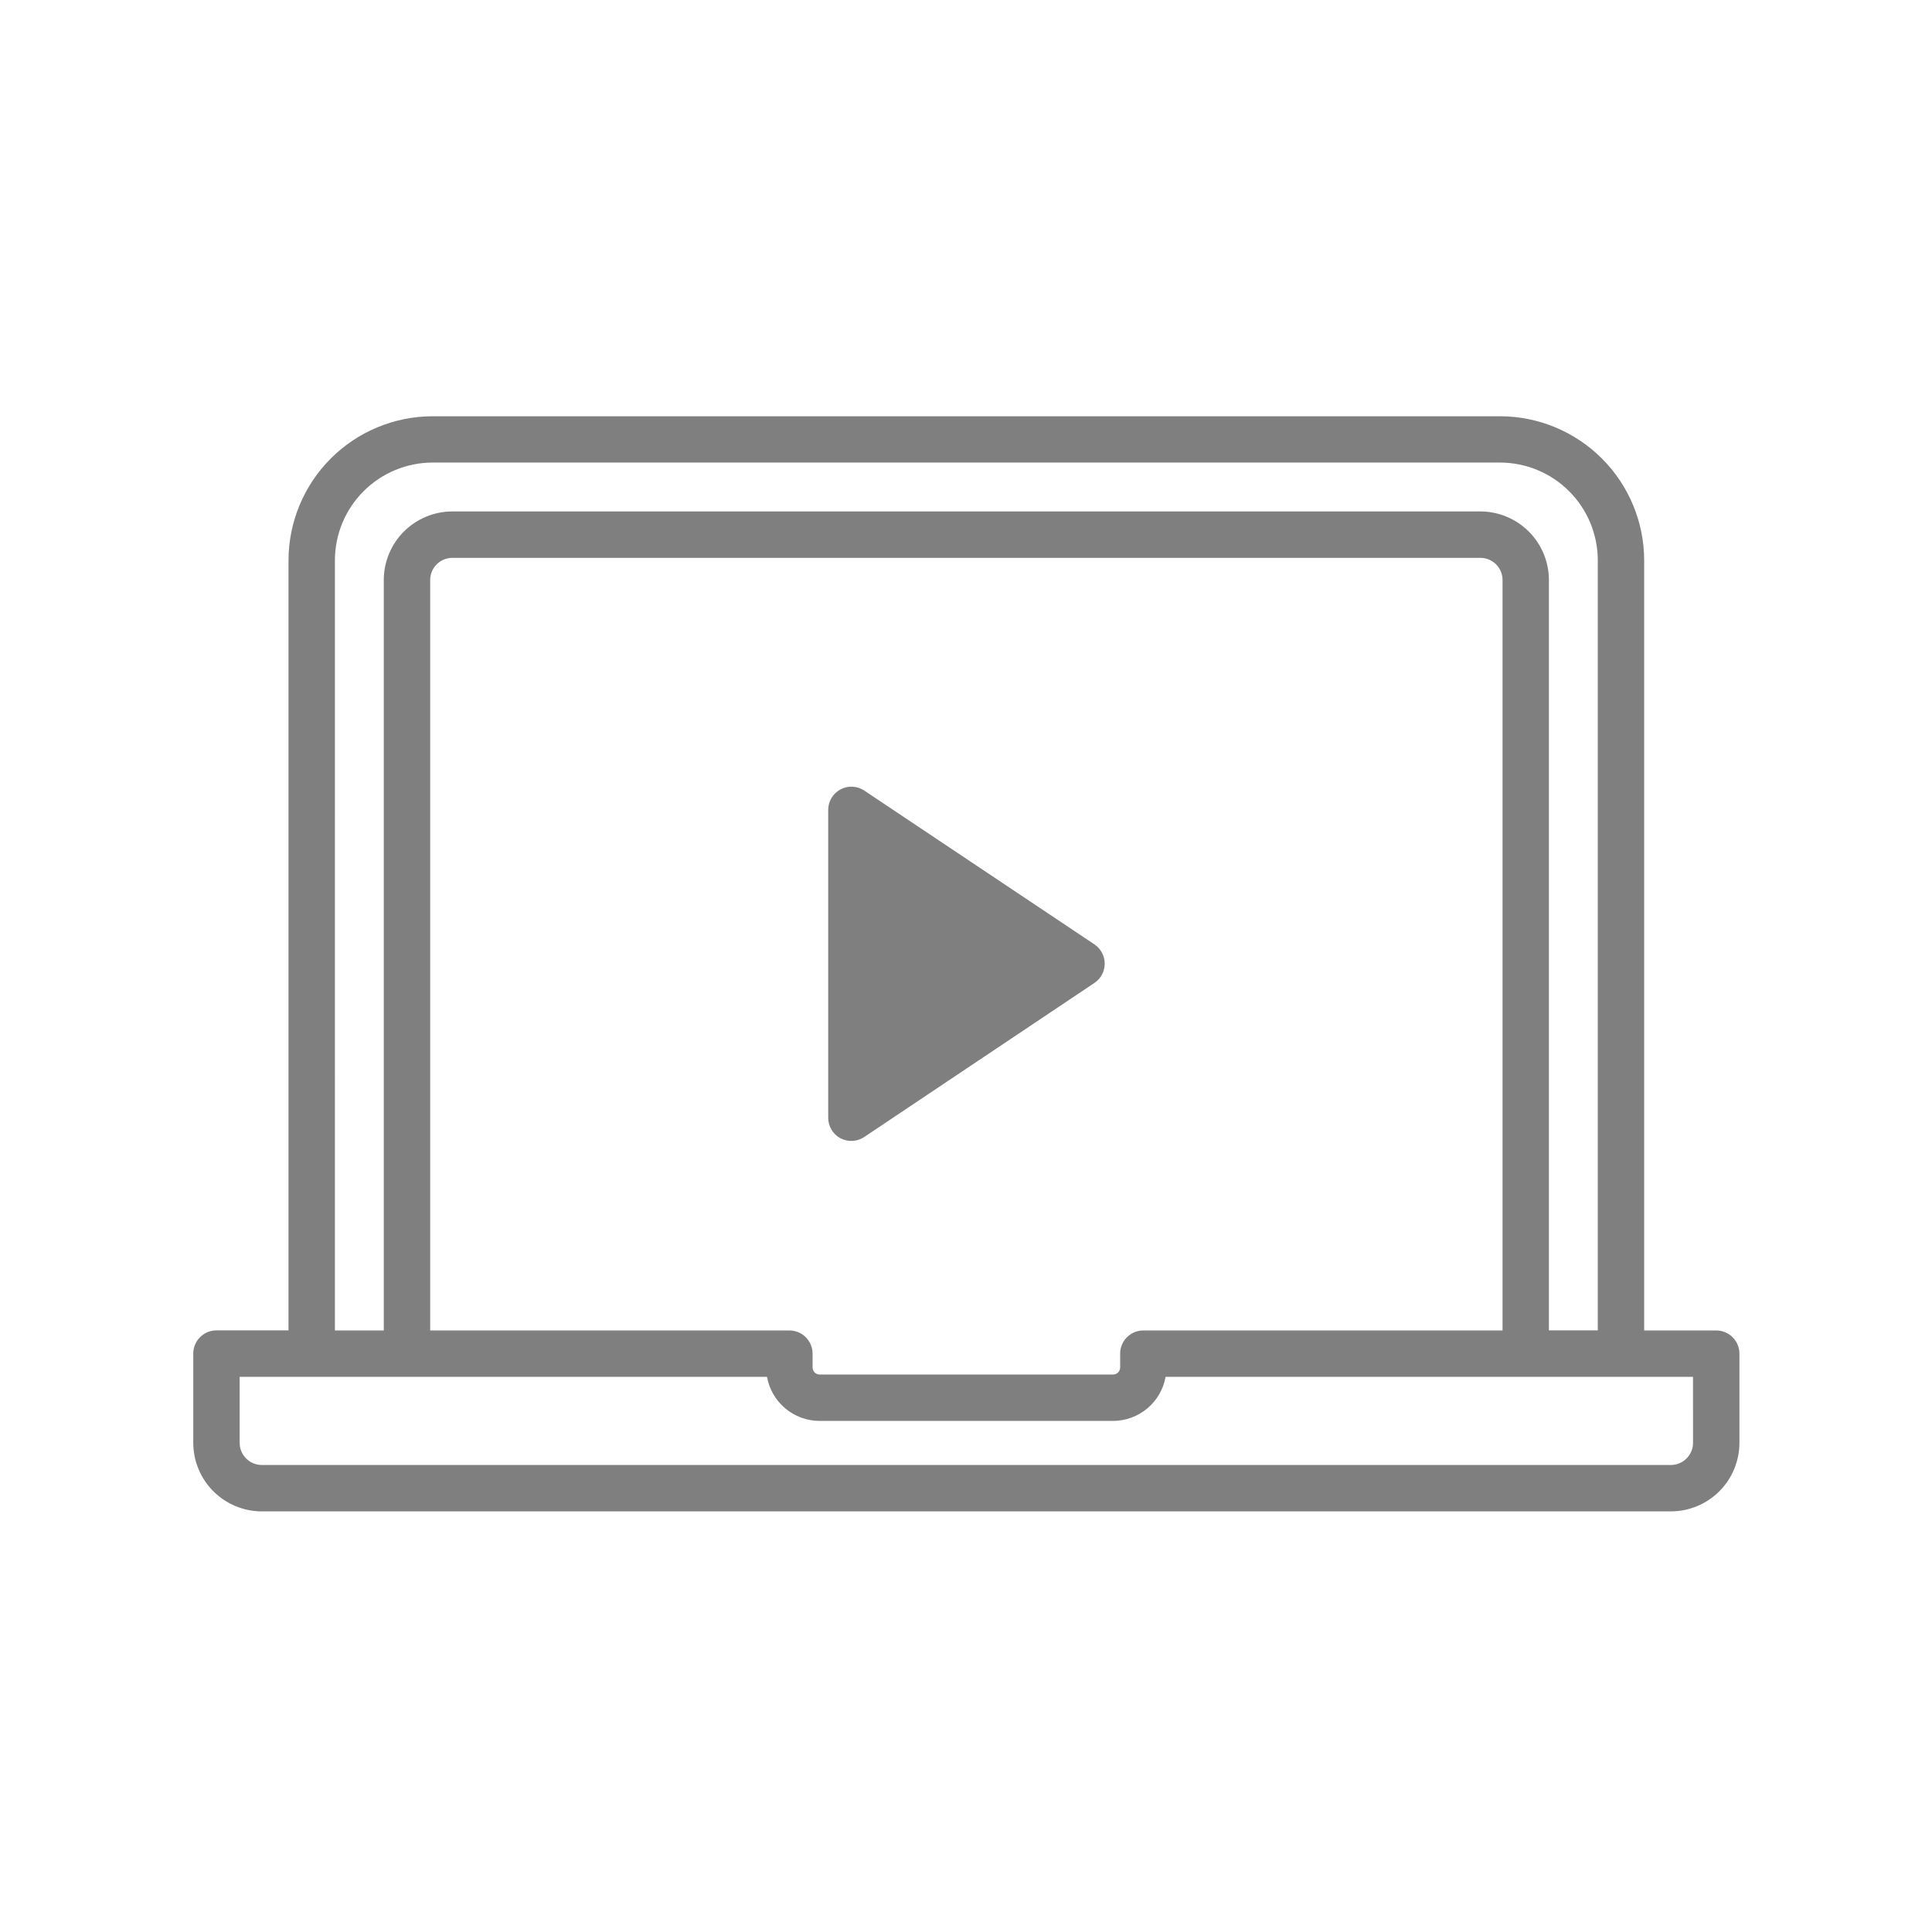 <?xml version="1.0" encoding="UTF-8"?> <svg xmlns="http://www.w3.org/2000/svg" width="933" height="930" viewBox="0 0 933 930" fill="none"> <path d="M405.827 549.618C409.499 551.566 413.941 551.327 417.384 549.004L528.52 474.634V474.64C531.624 472.556 533.484 469.061 533.484 465.327C533.484 461.593 531.624 458.098 528.52 456.015L417.384 381.755C413.947 379.452 409.525 379.234 405.879 381.187C402.228 383.135 399.957 386.937 399.957 391.072V539.792C399.962 543.896 402.217 547.667 405.827 549.62V549.618Z" fill="#7F7F7F"></path> <path d="M828.8 642.445H794.003V270.605C793.982 252.152 786.644 234.46 773.596 221.412C760.544 208.36 742.851 201.021 724.399 201H208.932C190.484 201.021 172.802 208.354 159.75 221.391C146.703 234.432 139.359 252.115 139.328 270.563V642.403H104.531C98.349 642.403 93.333 647.418 93.333 653.601V696.699C93.343 705.475 96.833 713.893 103.036 720.101C109.244 726.309 117.661 729.798 126.443 729.809H806.896C815.677 729.798 824.093 726.309 830.303 720.101C836.506 713.892 839.995 705.475 840.006 696.699V653.647C840.006 650.673 838.824 647.83 836.725 645.725C834.626 643.626 831.777 642.444 828.808 642.444L828.8 642.445ZM161.734 270.605C161.739 258.085 166.708 246.075 175.562 237.215C184.41 228.355 196.416 223.371 208.936 223.355H724.403C736.918 223.37 748.914 228.349 757.763 237.199C766.612 246.048 771.591 258.048 771.607 270.563V642.403H747.998V280.069C747.987 271.293 744.492 262.876 738.289 256.673C732.081 250.465 723.669 246.975 714.893 246.96H218.44C209.664 246.975 201.252 250.465 195.044 256.673C188.841 262.876 185.346 271.293 185.336 280.069V642.443H161.726L161.734 270.605ZM381.254 642.445H207.747V280.072C207.752 274.161 212.544 269.374 218.45 269.364H714.903C720.81 269.374 725.601 274.161 725.606 280.072V642.445H552.14C545.952 642.445 540.942 647.461 540.942 653.648V660.326V660.32C540.931 662.201 539.411 663.721 537.536 663.727H395.816C393.941 663.721 392.42 662.201 392.409 660.32V653.643V653.648C392.409 650.674 391.232 647.831 389.133 645.727C387.029 643.628 384.18 642.445 381.211 642.445H381.254ZM817.6 696.7C817.595 702.612 812.803 707.398 806.892 707.408H126.439C120.527 707.398 115.736 702.611 115.73 696.7V664.845H370.397C371.465 670.804 374.595 676.2 379.236 680.085C383.871 683.976 389.73 686.111 395.782 686.127H537.502C543.554 686.111 549.414 683.976 554.054 680.085C558.69 676.2 561.82 670.804 562.888 664.845H817.594L817.6 696.7Z" fill="#7F7F7F"></path> </svg> 